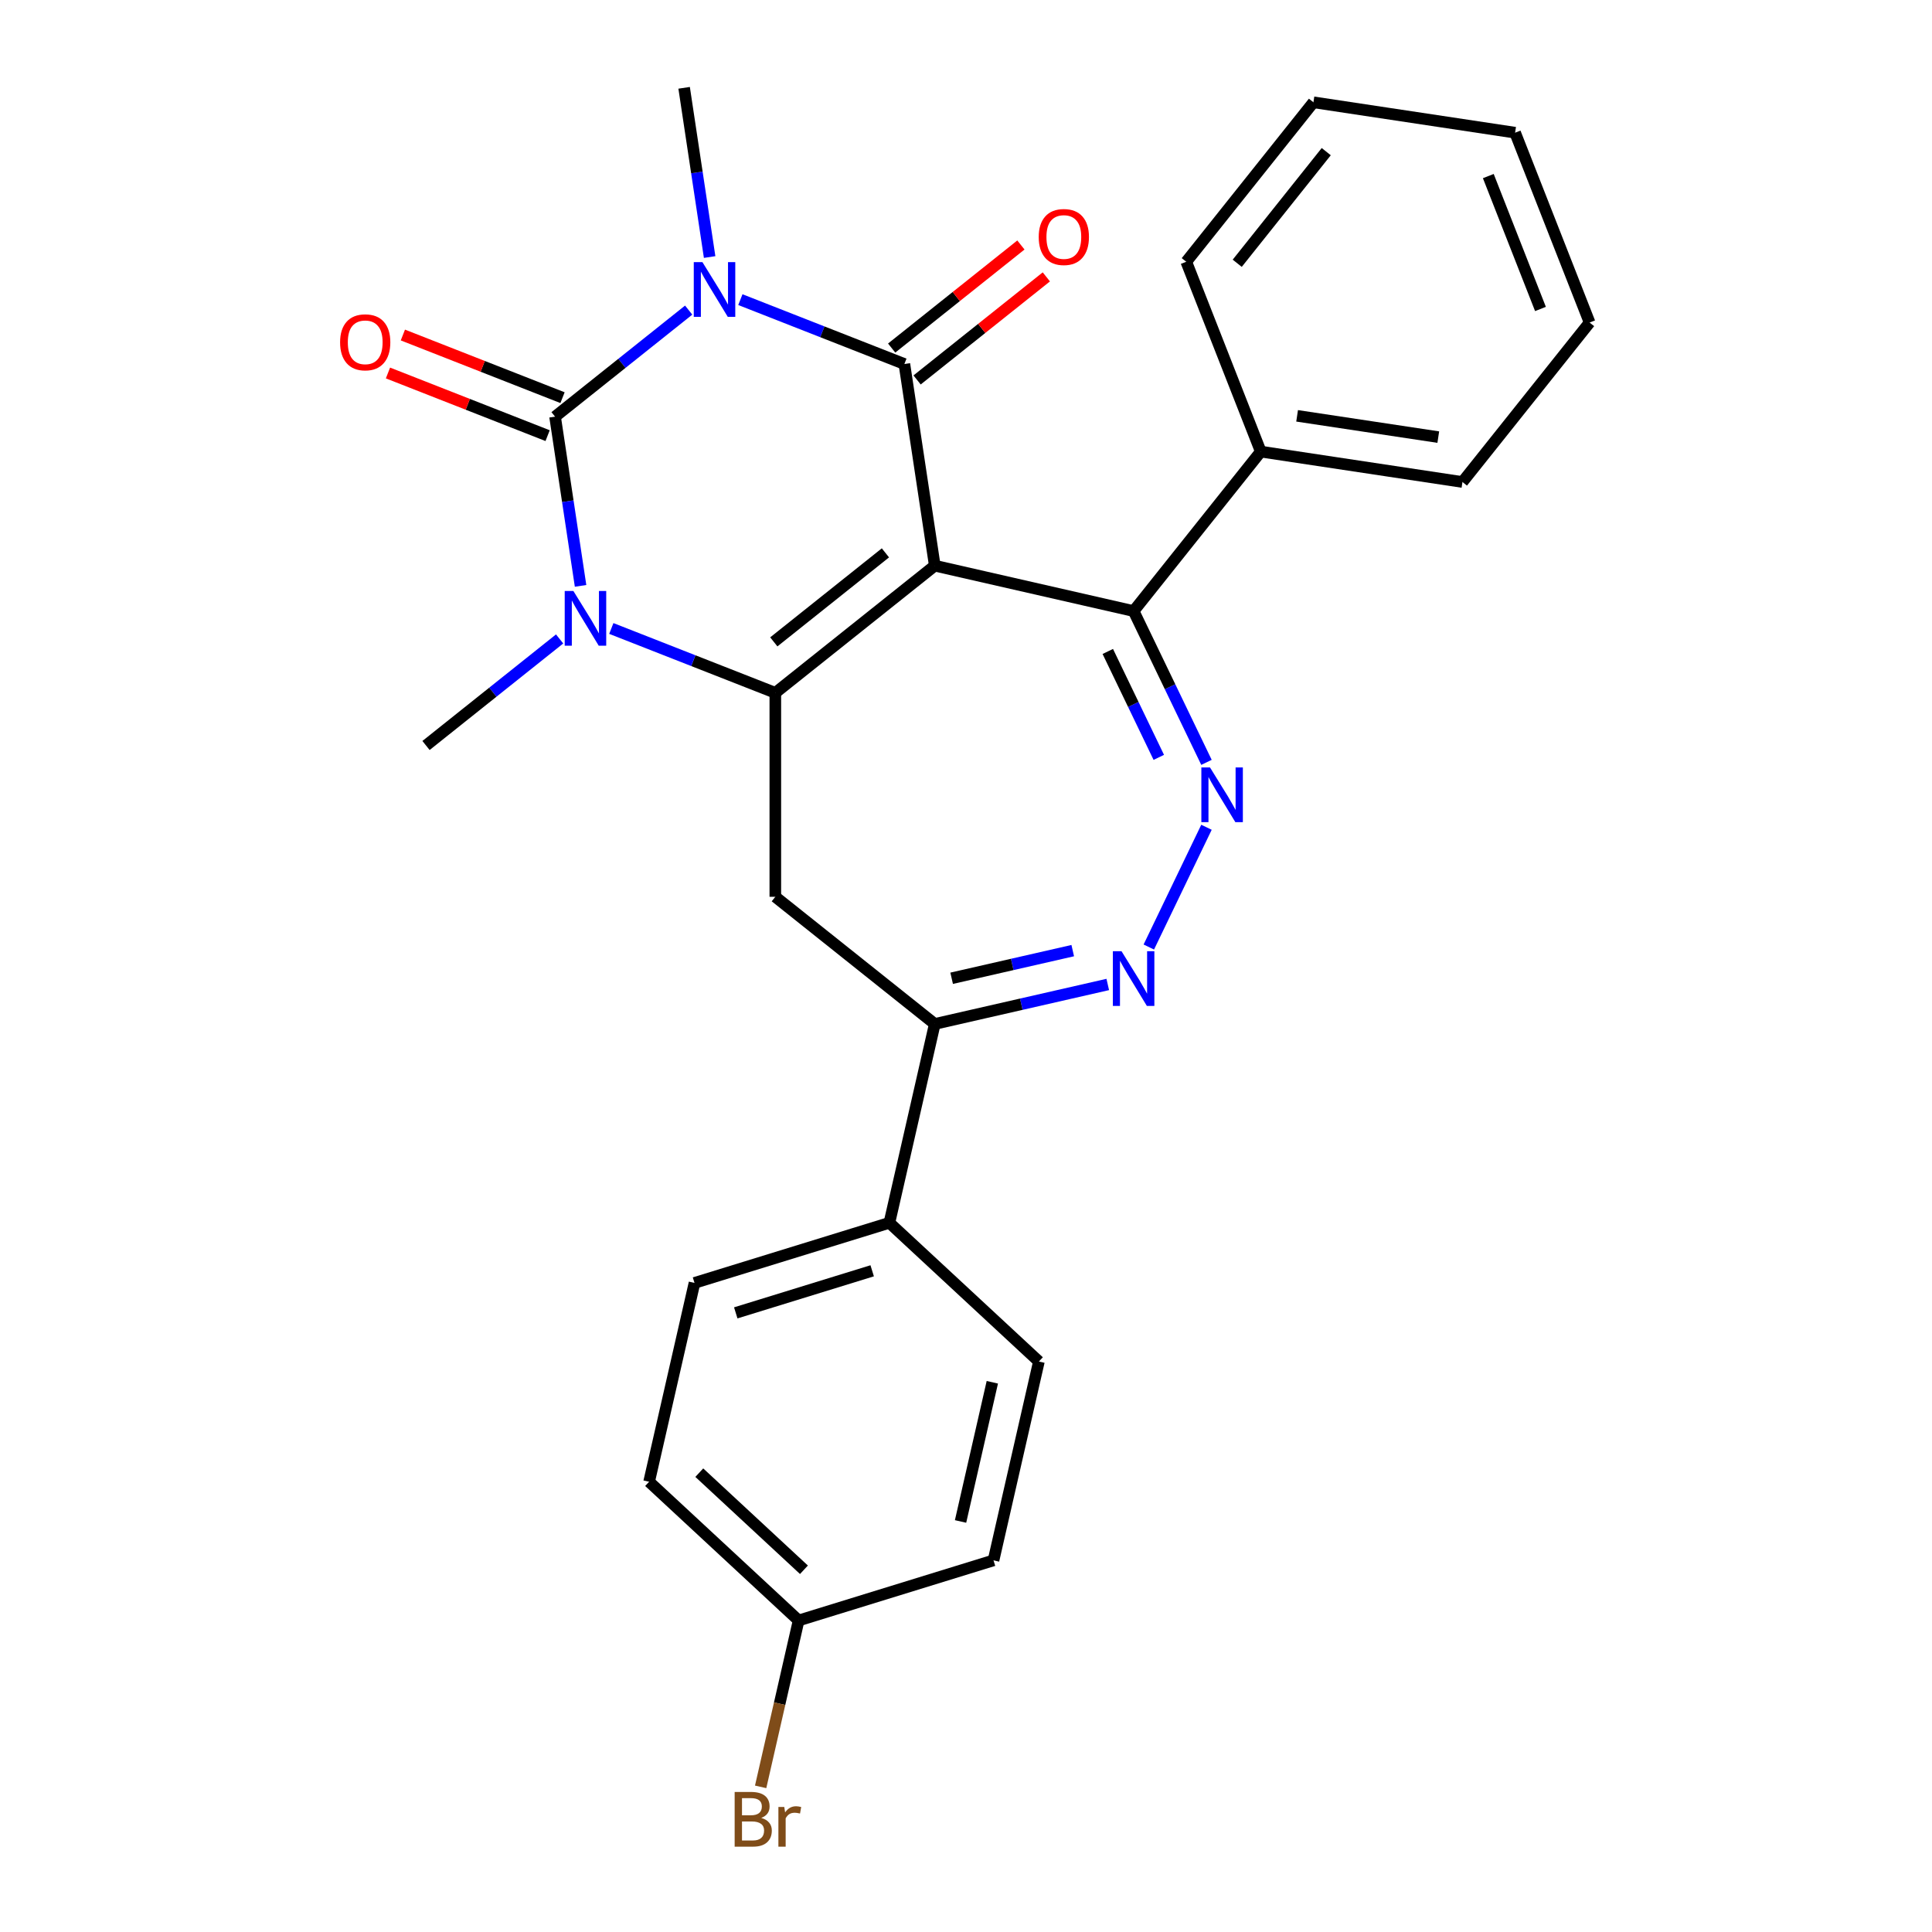 <?xml version='1.0' encoding='iso-8859-1'?>
<svg version='1.1' baseProfile='full'
              xmlns='http://www.w3.org/2000/svg'
                      xmlns:rdkit='http://www.rdkit.org/xml'
                      xmlns:xlink='http://www.w3.org/1999/xlink'
                  xml:space='preserve'
width='1000px' height='1000px' viewBox='0 0 1000 1000'>
<!-- END OF HEADER -->
<rect style='opacity:1.0;fill:#FFFFFF;stroke:none' width='1000' height='1000' x='0' y='0'> </rect>
<path class='bond-1' d='M 483.839,292.795 L 468.105,188.409' style='fill:none;fill-rule:evenodd;stroke:#000000;stroke-width:6px;stroke-linecap:butt;stroke-linejoin:miter;stroke-opacity:1' />
<path class='bond-2' d='M 483.839,292.795 L 401.304,358.614' style='fill:none;fill-rule:evenodd;stroke:#000000;stroke-width:6px;stroke-linecap:butt;stroke-linejoin:miter;stroke-opacity:1' />
<path class='bond-2' d='M 458.294,286.161 L 400.52,332.235' style='fill:none;fill-rule:evenodd;stroke:#000000;stroke-width:6px;stroke-linecap:butt;stroke-linejoin:miter;stroke-opacity:1' />
<path class='bond-6' d='M 483.839,292.795 L 586.757,316.286' style='fill:none;fill-rule:evenodd;stroke:#000000;stroke-width:6px;stroke-linecap:butt;stroke-linejoin:miter;stroke-opacity:1' />
<path class='bond-0' d='M 383.216,155.092 L 425.66,171.75' style='fill:none;fill-rule:evenodd;stroke:#0000FF;stroke-width:6px;stroke-linecap:butt;stroke-linejoin:miter;stroke-opacity:1' />
<path class='bond-0' d='M 425.66,171.75 L 468.105,188.409' style='fill:none;fill-rule:evenodd;stroke:#000000;stroke-width:6px;stroke-linecap:butt;stroke-linejoin:miter;stroke-opacity:1' />
<path class='bond-3' d='M 356.457,160.511 L 321.88,188.086' style='fill:none;fill-rule:evenodd;stroke:#0000FF;stroke-width:6px;stroke-linecap:butt;stroke-linejoin:miter;stroke-opacity:1' />
<path class='bond-3' d='M 321.88,188.086 L 287.302,215.66' style='fill:none;fill-rule:evenodd;stroke:#000000;stroke-width:6px;stroke-linecap:butt;stroke-linejoin:miter;stroke-opacity:1' />
<path class='bond-14' d='M 367.304,133.042 L 360.703,89.248' style='fill:none;fill-rule:evenodd;stroke:#0000FF;stroke-width:6px;stroke-linecap:butt;stroke-linejoin:miter;stroke-opacity:1' />
<path class='bond-14' d='M 360.703,89.248 L 354.103,45.455' style='fill:none;fill-rule:evenodd;stroke:#000000;stroke-width:6px;stroke-linecap:butt;stroke-linejoin:miter;stroke-opacity:1' />
<path class='bond-11' d='M 474.687,196.662 L 508.134,169.988' style='fill:none;fill-rule:evenodd;stroke:#000000;stroke-width:6px;stroke-linecap:butt;stroke-linejoin:miter;stroke-opacity:1' />
<path class='bond-11' d='M 508.134,169.988 L 541.582,143.315' style='fill:none;fill-rule:evenodd;stroke:#FF0000;stroke-width:6px;stroke-linecap:butt;stroke-linejoin:miter;stroke-opacity:1' />
<path class='bond-11' d='M 461.523,180.155 L 494.971,153.482' style='fill:none;fill-rule:evenodd;stroke:#000000;stroke-width:6px;stroke-linecap:butt;stroke-linejoin:miter;stroke-opacity:1' />
<path class='bond-11' d='M 494.971,153.482 L 528.418,126.808' style='fill:none;fill-rule:evenodd;stroke:#FF0000;stroke-width:6px;stroke-linecap:butt;stroke-linejoin:miter;stroke-opacity:1' />
<path class='bond-4' d='M 401.304,358.614 L 358.859,341.956' style='fill:none;fill-rule:evenodd;stroke:#000000;stroke-width:6px;stroke-linecap:butt;stroke-linejoin:miter;stroke-opacity:1' />
<path class='bond-4' d='M 358.859,341.956 L 316.415,325.298' style='fill:none;fill-rule:evenodd;stroke:#0000FF;stroke-width:6px;stroke-linecap:butt;stroke-linejoin:miter;stroke-opacity:1' />
<path class='bond-8' d='M 401.304,358.614 L 401.304,464.18' style='fill:none;fill-rule:evenodd;stroke:#000000;stroke-width:6px;stroke-linecap:butt;stroke-linejoin:miter;stroke-opacity:1' />
<path class='bond-10' d='M 291.159,205.834 L 249.844,189.619' style='fill:none;fill-rule:evenodd;stroke:#000000;stroke-width:6px;stroke-linecap:butt;stroke-linejoin:miter;stroke-opacity:1' />
<path class='bond-10' d='M 249.844,189.619 L 208.529,173.404' style='fill:none;fill-rule:evenodd;stroke:#FF0000;stroke-width:6px;stroke-linecap:butt;stroke-linejoin:miter;stroke-opacity:1' />
<path class='bond-10' d='M 283.445,225.487 L 242.13,209.272' style='fill:none;fill-rule:evenodd;stroke:#000000;stroke-width:6px;stroke-linecap:butt;stroke-linejoin:miter;stroke-opacity:1' />
<path class='bond-10' d='M 242.13,209.272 L 200.816,193.058' style='fill:none;fill-rule:evenodd;stroke:#FF0000;stroke-width:6px;stroke-linecap:butt;stroke-linejoin:miter;stroke-opacity:1' />
<path class='bond-27' d='M 287.302,215.66 L 293.903,259.454' style='fill:none;fill-rule:evenodd;stroke:#000000;stroke-width:6px;stroke-linecap:butt;stroke-linejoin:miter;stroke-opacity:1' />
<path class='bond-27' d='M 293.903,259.454 L 300.503,303.248' style='fill:none;fill-rule:evenodd;stroke:#0000FF;stroke-width:6px;stroke-linecap:butt;stroke-linejoin:miter;stroke-opacity:1' />
<path class='bond-17' d='M 289.656,330.717 L 255.079,358.291' style='fill:none;fill-rule:evenodd;stroke:#0000FF;stroke-width:6px;stroke-linecap:butt;stroke-linejoin:miter;stroke-opacity:1' />
<path class='bond-17' d='M 255.079,358.291 L 220.501,385.866' style='fill:none;fill-rule:evenodd;stroke:#000000;stroke-width:6px;stroke-linecap:butt;stroke-linejoin:miter;stroke-opacity:1' />
<path class='bond-5' d='M 624.471,394.598 L 605.614,355.442' style='fill:none;fill-rule:evenodd;stroke:#0000FF;stroke-width:6px;stroke-linecap:butt;stroke-linejoin:miter;stroke-opacity:1' />
<path class='bond-5' d='M 605.614,355.442 L 586.757,316.286' style='fill:none;fill-rule:evenodd;stroke:#000000;stroke-width:6px;stroke-linecap:butt;stroke-linejoin:miter;stroke-opacity:1' />
<path class='bond-5' d='M 599.791,392.012 L 586.592,364.603' style='fill:none;fill-rule:evenodd;stroke:#0000FF;stroke-width:6px;stroke-linecap:butt;stroke-linejoin:miter;stroke-opacity:1' />
<path class='bond-5' d='M 586.592,364.603 L 573.392,337.193' style='fill:none;fill-rule:evenodd;stroke:#000000;stroke-width:6px;stroke-linecap:butt;stroke-linejoin:miter;stroke-opacity:1' />
<path class='bond-7' d='M 624.471,428.196 L 594.623,490.176' style='fill:none;fill-rule:evenodd;stroke:#0000FF;stroke-width:6px;stroke-linecap:butt;stroke-linejoin:miter;stroke-opacity:1' />
<path class='bond-13' d='M 586.757,316.286 L 652.577,233.751' style='fill:none;fill-rule:evenodd;stroke:#000000;stroke-width:6px;stroke-linecap:butt;stroke-linejoin:miter;stroke-opacity:1' />
<path class='bond-28' d='M 573.378,509.562 L 528.608,519.781' style='fill:none;fill-rule:evenodd;stroke:#0000FF;stroke-width:6px;stroke-linecap:butt;stroke-linejoin:miter;stroke-opacity:1' />
<path class='bond-28' d='M 528.608,519.781 L 483.839,529.999' style='fill:none;fill-rule:evenodd;stroke:#000000;stroke-width:6px;stroke-linecap:butt;stroke-linejoin:miter;stroke-opacity:1' />
<path class='bond-28' d='M 555.249,492.044 L 523.91,499.197' style='fill:none;fill-rule:evenodd;stroke:#0000FF;stroke-width:6px;stroke-linecap:butt;stroke-linejoin:miter;stroke-opacity:1' />
<path class='bond-28' d='M 523.91,499.197 L 492.571,506.35' style='fill:none;fill-rule:evenodd;stroke:#000000;stroke-width:6px;stroke-linecap:butt;stroke-linejoin:miter;stroke-opacity:1' />
<path class='bond-9' d='M 401.304,464.18 L 483.839,529.999' style='fill:none;fill-rule:evenodd;stroke:#000000;stroke-width:6px;stroke-linecap:butt;stroke-linejoin:miter;stroke-opacity:1' />
<path class='bond-12' d='M 483.839,529.999 L 460.348,632.918' style='fill:none;fill-rule:evenodd;stroke:#000000;stroke-width:6px;stroke-linecap:butt;stroke-linejoin:miter;stroke-opacity:1' />
<path class='bond-15' d='M 460.348,632.918 L 359.472,664.034' style='fill:none;fill-rule:evenodd;stroke:#000000;stroke-width:6px;stroke-linecap:butt;stroke-linejoin:miter;stroke-opacity:1' />
<path class='bond-15' d='M 451.44,657.761 L 380.827,679.542' style='fill:none;fill-rule:evenodd;stroke:#000000;stroke-width:6px;stroke-linecap:butt;stroke-linejoin:miter;stroke-opacity:1' />
<path class='bond-16' d='M 460.348,632.918 L 537.733,704.721' style='fill:none;fill-rule:evenodd;stroke:#000000;stroke-width:6px;stroke-linecap:butt;stroke-linejoin:miter;stroke-opacity:1' />
<path class='bond-22' d='M 652.577,233.751 L 756.963,249.485' style='fill:none;fill-rule:evenodd;stroke:#000000;stroke-width:6px;stroke-linecap:butt;stroke-linejoin:miter;stroke-opacity:1' />
<path class='bond-22' d='M 671.381,215.234 L 744.452,226.248' style='fill:none;fill-rule:evenodd;stroke:#000000;stroke-width:6px;stroke-linecap:butt;stroke-linejoin:miter;stroke-opacity:1' />
<path class='bond-23' d='M 652.577,233.751 L 614.009,135.483' style='fill:none;fill-rule:evenodd;stroke:#000000;stroke-width:6px;stroke-linecap:butt;stroke-linejoin:miter;stroke-opacity:1' />
<path class='bond-20' d='M 359.472,664.034 L 335.982,766.953' style='fill:none;fill-rule:evenodd;stroke:#000000;stroke-width:6px;stroke-linecap:butt;stroke-linejoin:miter;stroke-opacity:1' />
<path class='bond-19' d='M 537.733,704.721 L 514.242,807.64' style='fill:none;fill-rule:evenodd;stroke:#000000;stroke-width:6px;stroke-linecap:butt;stroke-linejoin:miter;stroke-opacity:1' />
<path class='bond-19' d='M 513.626,715.461 L 497.182,787.504' style='fill:none;fill-rule:evenodd;stroke:#000000;stroke-width:6px;stroke-linecap:butt;stroke-linejoin:miter;stroke-opacity:1' />
<path class='bond-18' d='M 413.367,838.756 L 514.242,807.64' style='fill:none;fill-rule:evenodd;stroke:#000000;stroke-width:6px;stroke-linecap:butt;stroke-linejoin:miter;stroke-opacity:1' />
<path class='bond-21' d='M 413.367,838.756 L 403.539,881.816' style='fill:none;fill-rule:evenodd;stroke:#000000;stroke-width:6px;stroke-linecap:butt;stroke-linejoin:miter;stroke-opacity:1' />
<path class='bond-21' d='M 403.539,881.816 L 393.71,924.876' style='fill:none;fill-rule:evenodd;stroke:#7F4C19;stroke-width:6px;stroke-linecap:butt;stroke-linejoin:miter;stroke-opacity:1' />
<path class='bond-30' d='M 413.367,838.756 L 335.982,766.953' style='fill:none;fill-rule:evenodd;stroke:#000000;stroke-width:6px;stroke-linecap:butt;stroke-linejoin:miter;stroke-opacity:1' />
<path class='bond-30' d='M 416.12,812.509 L 361.95,762.247' style='fill:none;fill-rule:evenodd;stroke:#000000;stroke-width:6px;stroke-linecap:butt;stroke-linejoin:miter;stroke-opacity:1' />
<path class='bond-25' d='M 756.963,249.485 L 822.782,166.95' style='fill:none;fill-rule:evenodd;stroke:#000000;stroke-width:6px;stroke-linecap:butt;stroke-linejoin:miter;stroke-opacity:1' />
<path class='bond-24' d='M 614.009,135.483 L 679.828,52.948' style='fill:none;fill-rule:evenodd;stroke:#000000;stroke-width:6px;stroke-linecap:butt;stroke-linejoin:miter;stroke-opacity:1' />
<path class='bond-24' d='M 640.389,136.267 L 686.462,78.492' style='fill:none;fill-rule:evenodd;stroke:#000000;stroke-width:6px;stroke-linecap:butt;stroke-linejoin:miter;stroke-opacity:1' />
<path class='bond-26' d='M 679.828,52.948 L 784.215,68.682' style='fill:none;fill-rule:evenodd;stroke:#000000;stroke-width:6px;stroke-linecap:butt;stroke-linejoin:miter;stroke-opacity:1' />
<path class='bond-29' d='M 822.782,166.95 L 784.215,68.682' style='fill:none;fill-rule:evenodd;stroke:#000000;stroke-width:6px;stroke-linecap:butt;stroke-linejoin:miter;stroke-opacity:1' />
<path class='bond-29' d='M 797.344,159.924 L 770.346,91.136' style='fill:none;fill-rule:evenodd;stroke:#000000;stroke-width:6px;stroke-linecap:butt;stroke-linejoin:miter;stroke-opacity:1' />
<path  class='atom-1' d='M 363.576 135.681
L 372.856 150.681
Q 373.776 152.161, 375.256 154.841
Q 376.736 157.521, 376.816 157.681
L 376.816 135.681
L 380.576 135.681
L 380.576 164.001
L 376.696 164.001
L 366.736 147.601
Q 365.576 145.681, 364.336 143.481
Q 363.136 141.281, 362.776 140.601
L 362.776 164.001
L 359.096 164.001
L 359.096 135.681
L 363.576 135.681
' fill='#0000FF'/>
<path  class='atom-5' d='M 296.776 305.887
L 306.056 320.887
Q 306.976 322.367, 308.456 325.047
Q 309.936 327.727, 310.016 327.887
L 310.016 305.887
L 313.776 305.887
L 313.776 334.207
L 309.896 334.207
L 299.936 317.807
Q 298.776 315.887, 297.536 313.687
Q 296.336 311.487, 295.976 310.807
L 295.976 334.207
L 292.296 334.207
L 292.296 305.887
L 296.776 305.887
' fill='#0000FF'/>
<path  class='atom-6' d='M 626.301 397.237
L 635.581 412.237
Q 636.501 413.717, 637.981 416.397
Q 639.461 419.077, 639.541 419.237
L 639.541 397.237
L 643.301 397.237
L 643.301 425.557
L 639.421 425.557
L 629.461 409.157
Q 628.301 407.237, 627.061 405.037
Q 625.861 402.837, 625.501 402.157
L 625.501 425.557
L 621.821 425.557
L 621.821 397.237
L 626.301 397.237
' fill='#0000FF'/>
<path  class='atom-8' d='M 580.497 492.349
L 589.777 507.349
Q 590.697 508.829, 592.177 511.509
Q 593.657 514.189, 593.737 514.349
L 593.737 492.349
L 597.497 492.349
L 597.497 520.669
L 593.617 520.669
L 583.657 504.269
Q 582.497 502.349, 581.257 500.149
Q 580.057 497.949, 579.697 497.269
L 579.697 520.669
L 576.017 520.669
L 576.017 492.349
L 580.497 492.349
' fill='#0000FF'/>
<path  class='atom-11' d='M 176.033 177.173
Q 176.033 170.373, 179.393 166.573
Q 182.753 162.773, 189.033 162.773
Q 195.313 162.773, 198.673 166.573
Q 202.033 170.373, 202.033 177.173
Q 202.033 184.053, 198.633 187.973
Q 195.233 191.853, 189.033 191.853
Q 182.793 191.853, 179.393 187.973
Q 176.033 184.093, 176.033 177.173
M 189.033 188.653
Q 193.353 188.653, 195.673 185.773
Q 198.033 182.853, 198.033 177.173
Q 198.033 171.613, 195.673 168.813
Q 193.353 165.973, 189.033 165.973
Q 184.713 165.973, 182.353 168.773
Q 180.033 171.573, 180.033 177.173
Q 180.033 182.893, 182.353 185.773
Q 184.713 188.653, 189.033 188.653
' fill='#FF0000'/>
<path  class='atom-12' d='M 537.639 122.67
Q 537.639 115.87, 540.999 112.07
Q 544.359 108.27, 550.639 108.27
Q 556.919 108.27, 560.279 112.07
Q 563.639 115.87, 563.639 122.67
Q 563.639 129.55, 560.239 133.47
Q 556.839 137.35, 550.639 137.35
Q 544.399 137.35, 540.999 133.47
Q 537.639 129.59, 537.639 122.67
M 550.639 134.15
Q 554.959 134.15, 557.279 131.27
Q 559.639 128.35, 559.639 122.67
Q 559.639 117.11, 557.279 114.31
Q 554.959 111.47, 550.639 111.47
Q 546.319 111.47, 543.959 114.27
Q 541.639 117.07, 541.639 122.67
Q 541.639 128.39, 543.959 131.27
Q 546.319 134.15, 550.639 134.15
' fill='#FF0000'/>
<path  class='atom-22' d='M 394.016 940.955
Q 396.736 941.715, 398.096 943.395
Q 399.496 945.035, 399.496 947.475
Q 399.496 951.395, 396.976 953.635
Q 394.496 955.835, 389.776 955.835
L 380.256 955.835
L 380.256 927.515
L 388.616 927.515
Q 393.456 927.515, 395.896 929.475
Q 398.336 931.435, 398.336 935.035
Q 398.336 939.315, 394.016 940.955
M 384.056 930.715
L 384.056 939.595
L 388.616 939.595
Q 391.416 939.595, 392.856 938.475
Q 394.336 937.315, 394.336 935.035
Q 394.336 930.715, 388.616 930.715
L 384.056 930.715
M 389.776 952.635
Q 392.536 952.635, 394.016 951.315
Q 395.496 949.995, 395.496 947.475
Q 395.496 945.155, 393.856 943.995
Q 392.256 942.795, 389.176 942.795
L 384.056 942.795
L 384.056 952.635
L 389.776 952.635
' fill='#7F4C19'/>
<path  class='atom-22' d='M 405.936 935.275
L 406.376 938.115
Q 408.536 934.915, 412.056 934.915
Q 413.176 934.915, 414.696 935.315
L 414.096 938.675
Q 412.376 938.275, 411.416 938.275
Q 409.736 938.275, 408.616 938.955
Q 407.536 939.595, 406.656 941.155
L 406.656 955.835
L 402.896 955.835
L 402.896 935.275
L 405.936 935.275
' fill='#7F4C19'/>
</svg>
